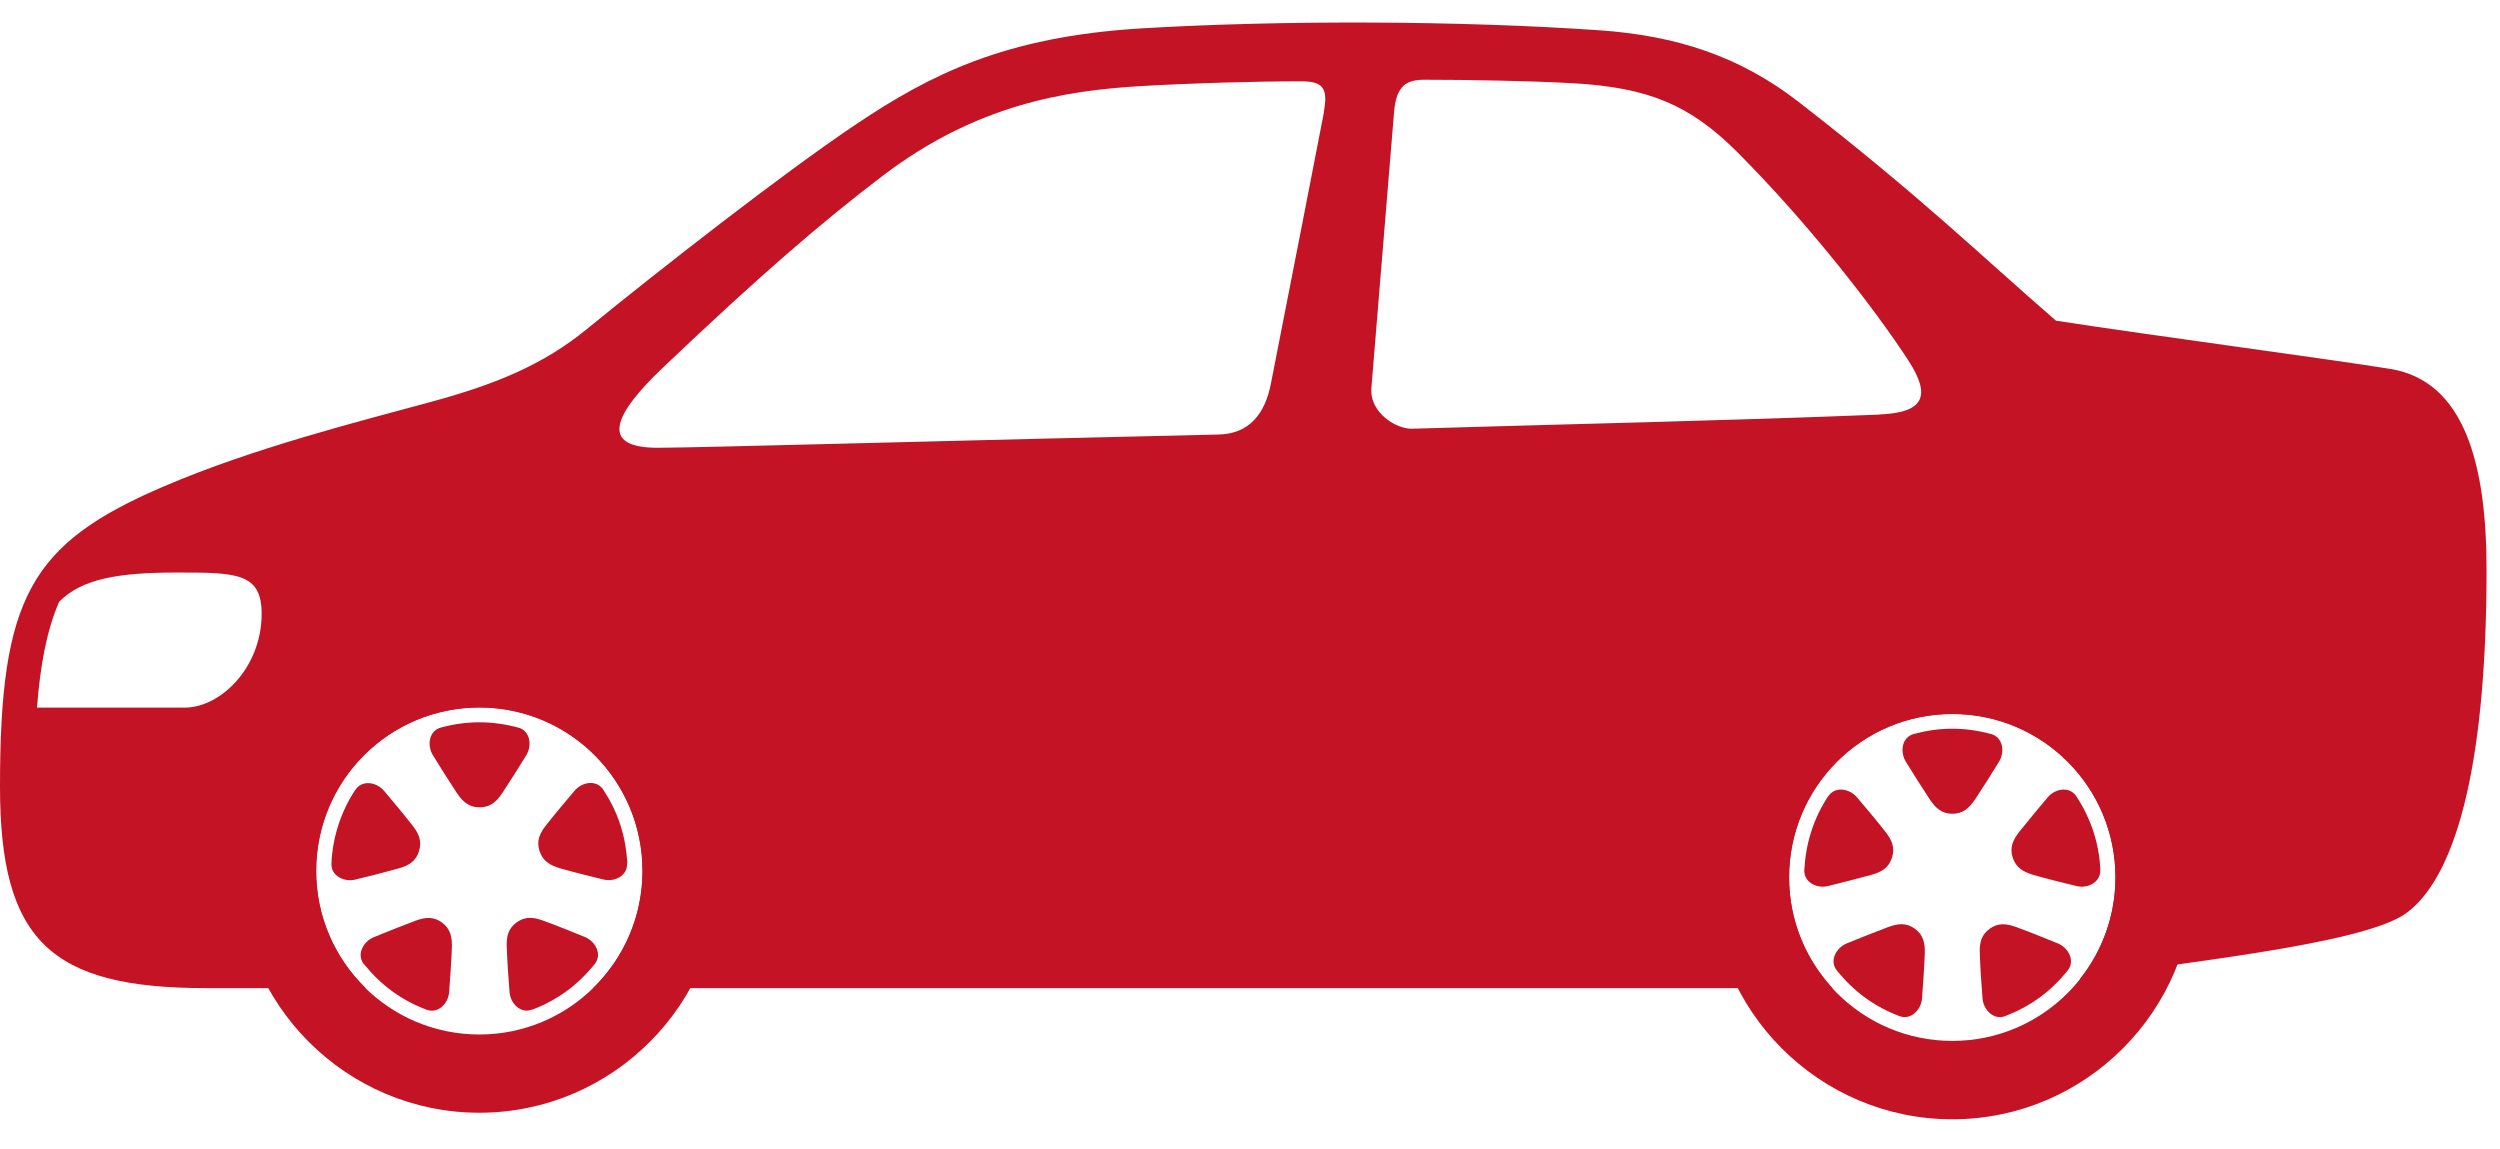 <svg width="74" height="34" viewBox="0 0 74 34" fill="none" xmlns="http://www.w3.org/2000/svg">
<path d="M70.758 10.921C69.19 10.662 63.606 9.918 60.856 9.492C58.601 7.538 56.874 5.837 53.236 3.014C51.475 1.649 49.589 1.051 47.334 0.896C43.253 0.612 37.948 0.591 33.785 0.84C29.726 1.086 27.531 2.213 25.349 3.672C23.158 5.14 19.502 8.002 17.359 9.75C16.087 10.787 14.695 11.373 12.719 11.906C10.636 12.475 7.513 13.254 4.845 14.399C0.893 16.09 0 17.696 0 23.278C0 27.823 1.478 29.248 6.087 29.248H10.825C9.923 28.37 9.36 27.139 9.36 25.779C9.36 23.106 11.521 20.941 14.193 20.941C16.865 20.941 19.021 23.106 19.021 25.779C19.021 27.139 18.458 28.37 17.556 29.248H54.241C53.446 28.387 52.957 27.238 52.957 25.973C52.957 23.3 55.117 21.135 57.789 21.135C60.461 21.135 62.618 23.3 62.618 25.973C62.618 27.109 62.222 28.155 61.565 28.981C64.216 28.508 69.924 27.987 71.235 27.023C72.588 26.024 73.602 23.011 73.602 16.869C73.602 13.744 72.953 11.282 70.758 10.921ZM5.468 20.945H1.095C1.194 19.654 1.392 18.642 1.748 17.816C2.41 17.14 3.475 16.947 5.228 16.947C6.98 16.947 7.745 16.947 7.745 18.165C7.745 19.762 6.529 20.945 5.468 20.945ZM39.189 3.319C39.09 3.849 38.115 8.833 37.617 11.364C37.445 12.242 36.981 12.845 36.066 12.862C28.764 13.025 20.632 13.254 19.464 13.254C17.702 13.254 18.196 12.238 19.618 10.886C22.526 8.119 24.343 6.561 26.126 5.205C28.905 3.087 31.539 2.682 33.755 2.549C35.22 2.463 37.127 2.407 38.506 2.407C39.159 2.407 39.318 2.601 39.185 3.315L39.189 3.319ZM55.629 12.272C51.153 12.453 46.264 12.556 41.788 12.69C41.354 12.703 40.529 12.233 40.594 11.472C40.791 9.048 41.212 3.926 41.264 3.319C41.328 2.519 41.646 2.36 42.17 2.36C43.468 2.36 45.293 2.394 46.552 2.463C48.79 2.588 50.023 3.1 51.428 4.507C53.532 6.617 55.483 9.126 56.488 10.671C57.158 11.704 56.977 12.216 55.629 12.268V12.272Z" fill="#C41324"/>
<path d="M14.188 18.621C10.249 18.621 7.044 21.832 7.044 25.779C7.044 29.726 10.249 32.937 14.188 32.937C18.127 32.937 21.331 29.726 21.331 25.779C21.331 21.832 18.127 18.621 14.188 18.621ZM14.188 30.621C11.52 30.621 9.355 28.456 9.355 25.779C9.355 23.102 11.516 20.941 14.188 20.941C16.86 20.941 19.016 23.106 19.016 25.779C19.016 28.452 16.855 30.621 14.188 30.621Z" fill="#C41324"/>
<path d="M15.33 21.535C14.965 21.436 14.583 21.38 14.192 21.38C13.801 21.38 13.414 21.436 13.053 21.535C12.693 21.63 12.637 22.065 12.813 22.353C12.989 22.642 13.32 23.167 13.526 23.477C13.694 23.726 13.878 23.898 14.196 23.898C14.514 23.898 14.699 23.726 14.866 23.477C15.072 23.167 15.399 22.646 15.579 22.353C15.755 22.065 15.695 21.63 15.339 21.535H15.33Z" fill="#C41324"/>
<path d="M10.515 23.381C10.309 23.696 10.137 24.044 10.017 24.419C9.893 24.797 9.828 25.176 9.811 25.555C9.789 25.925 10.185 26.115 10.511 26.037C10.842 25.96 11.439 25.805 11.796 25.706C12.088 25.624 12.307 25.503 12.401 25.198C12.5 24.896 12.393 24.668 12.208 24.432C11.98 24.139 11.585 23.666 11.366 23.407C11.147 23.149 10.717 23.072 10.515 23.386V23.381Z" fill="#C41324"/>
<path d="M10.777 28.542C11.013 28.835 11.288 29.106 11.606 29.339C11.924 29.571 12.268 29.752 12.62 29.885C12.968 30.019 13.268 29.704 13.294 29.369C13.32 29.029 13.363 28.413 13.376 28.043C13.384 27.742 13.337 27.497 13.084 27.307C12.826 27.118 12.577 27.152 12.293 27.255C11.945 27.384 11.374 27.613 11.06 27.742C10.751 27.871 10.541 28.258 10.777 28.547V28.542Z" fill="#C41324"/>
<path d="M15.76 29.885C16.108 29.752 16.452 29.571 16.77 29.338C17.088 29.106 17.363 28.835 17.599 28.542C17.835 28.254 17.629 27.866 17.315 27.737C16.997 27.604 16.426 27.376 16.078 27.251C15.795 27.148 15.546 27.117 15.292 27.303C15.034 27.488 14.987 27.737 15 28.039C15.013 28.409 15.052 29.024 15.082 29.364C15.107 29.7 15.408 30.019 15.756 29.881L15.76 29.885Z" fill="#C41324"/>
<path d="M18.57 25.551C18.548 25.176 18.484 24.793 18.363 24.419C18.243 24.044 18.067 23.695 17.861 23.381C17.659 23.067 17.229 23.145 17.01 23.403C16.787 23.665 16.392 24.134 16.164 24.427C15.975 24.664 15.872 24.892 15.971 25.193C16.07 25.495 16.289 25.615 16.576 25.701C16.933 25.805 17.53 25.955 17.861 26.033C18.187 26.114 18.582 25.925 18.561 25.551H18.57Z" fill="#C41324"/>
<path d="M57.789 18.815C53.85 18.815 50.646 22.026 50.646 25.973C50.646 29.92 53.85 33.131 57.789 33.131C61.728 33.131 64.933 29.92 64.933 25.973C64.933 22.026 61.728 18.815 57.789 18.815ZM57.789 30.811C55.122 30.811 52.957 28.646 52.957 25.969C52.957 23.291 55.117 21.131 57.789 21.131C60.461 21.131 62.618 23.296 62.618 25.969C62.618 28.642 60.457 30.811 57.789 30.811Z" fill="#C41324"/>
<path d="M58.928 21.725C58.563 21.626 58.181 21.57 57.79 21.57C57.399 21.57 57.017 21.626 56.651 21.725C56.291 21.82 56.235 22.254 56.411 22.543C56.587 22.831 56.918 23.356 57.124 23.666C57.291 23.916 57.476 24.088 57.79 24.088C58.103 24.088 58.288 23.916 58.46 23.666C58.666 23.356 58.997 22.835 59.173 22.543C59.349 22.254 59.289 21.82 58.932 21.725H58.928Z" fill="#C41324"/>
<path d="M54.112 23.571C53.906 23.886 53.734 24.234 53.614 24.609C53.494 24.983 53.429 25.366 53.408 25.745C53.386 26.115 53.782 26.309 54.108 26.227C54.439 26.145 55.036 25.995 55.392 25.896C55.684 25.814 55.904 25.693 56.002 25.388C56.101 25.086 55.994 24.858 55.809 24.622C55.581 24.329 55.186 23.855 54.963 23.597C54.744 23.343 54.314 23.261 54.112 23.576V23.571Z" fill="#C41324"/>
<path d="M54.375 28.732C54.611 29.024 54.886 29.296 55.204 29.528C55.522 29.761 55.865 29.941 56.218 30.075C56.561 30.208 56.866 29.89 56.892 29.554C56.918 29.214 56.961 28.598 56.974 28.228C56.982 27.927 56.939 27.677 56.682 27.492C56.424 27.303 56.175 27.337 55.891 27.441C55.543 27.57 54.972 27.798 54.658 27.927C54.349 28.056 54.139 28.443 54.375 28.732Z" fill="#C41324"/>
<path d="M59.358 30.075C59.706 29.942 60.049 29.761 60.371 29.528C60.689 29.296 60.964 29.025 61.2 28.732C61.437 28.444 61.226 28.056 60.917 27.927C60.599 27.798 60.028 27.566 59.68 27.441C59.396 27.338 59.147 27.307 58.894 27.492C58.636 27.678 58.589 27.927 58.602 28.229C58.614 28.599 58.653 29.214 58.683 29.554C58.709 29.89 59.014 30.209 59.358 30.075Z" fill="#C41324"/>
<path d="M62.171 25.745C62.154 25.37 62.086 24.987 61.965 24.613C61.841 24.238 61.669 23.89 61.463 23.576C61.261 23.261 60.831 23.343 60.616 23.597C60.393 23.86 60.002 24.329 59.77 24.622C59.585 24.858 59.478 25.086 59.577 25.388C59.676 25.689 59.895 25.809 60.182 25.896C60.539 25.999 61.136 26.15 61.467 26.227C61.793 26.309 62.189 26.115 62.167 25.745H62.171Z" fill="#C41324"/>
</svg>
